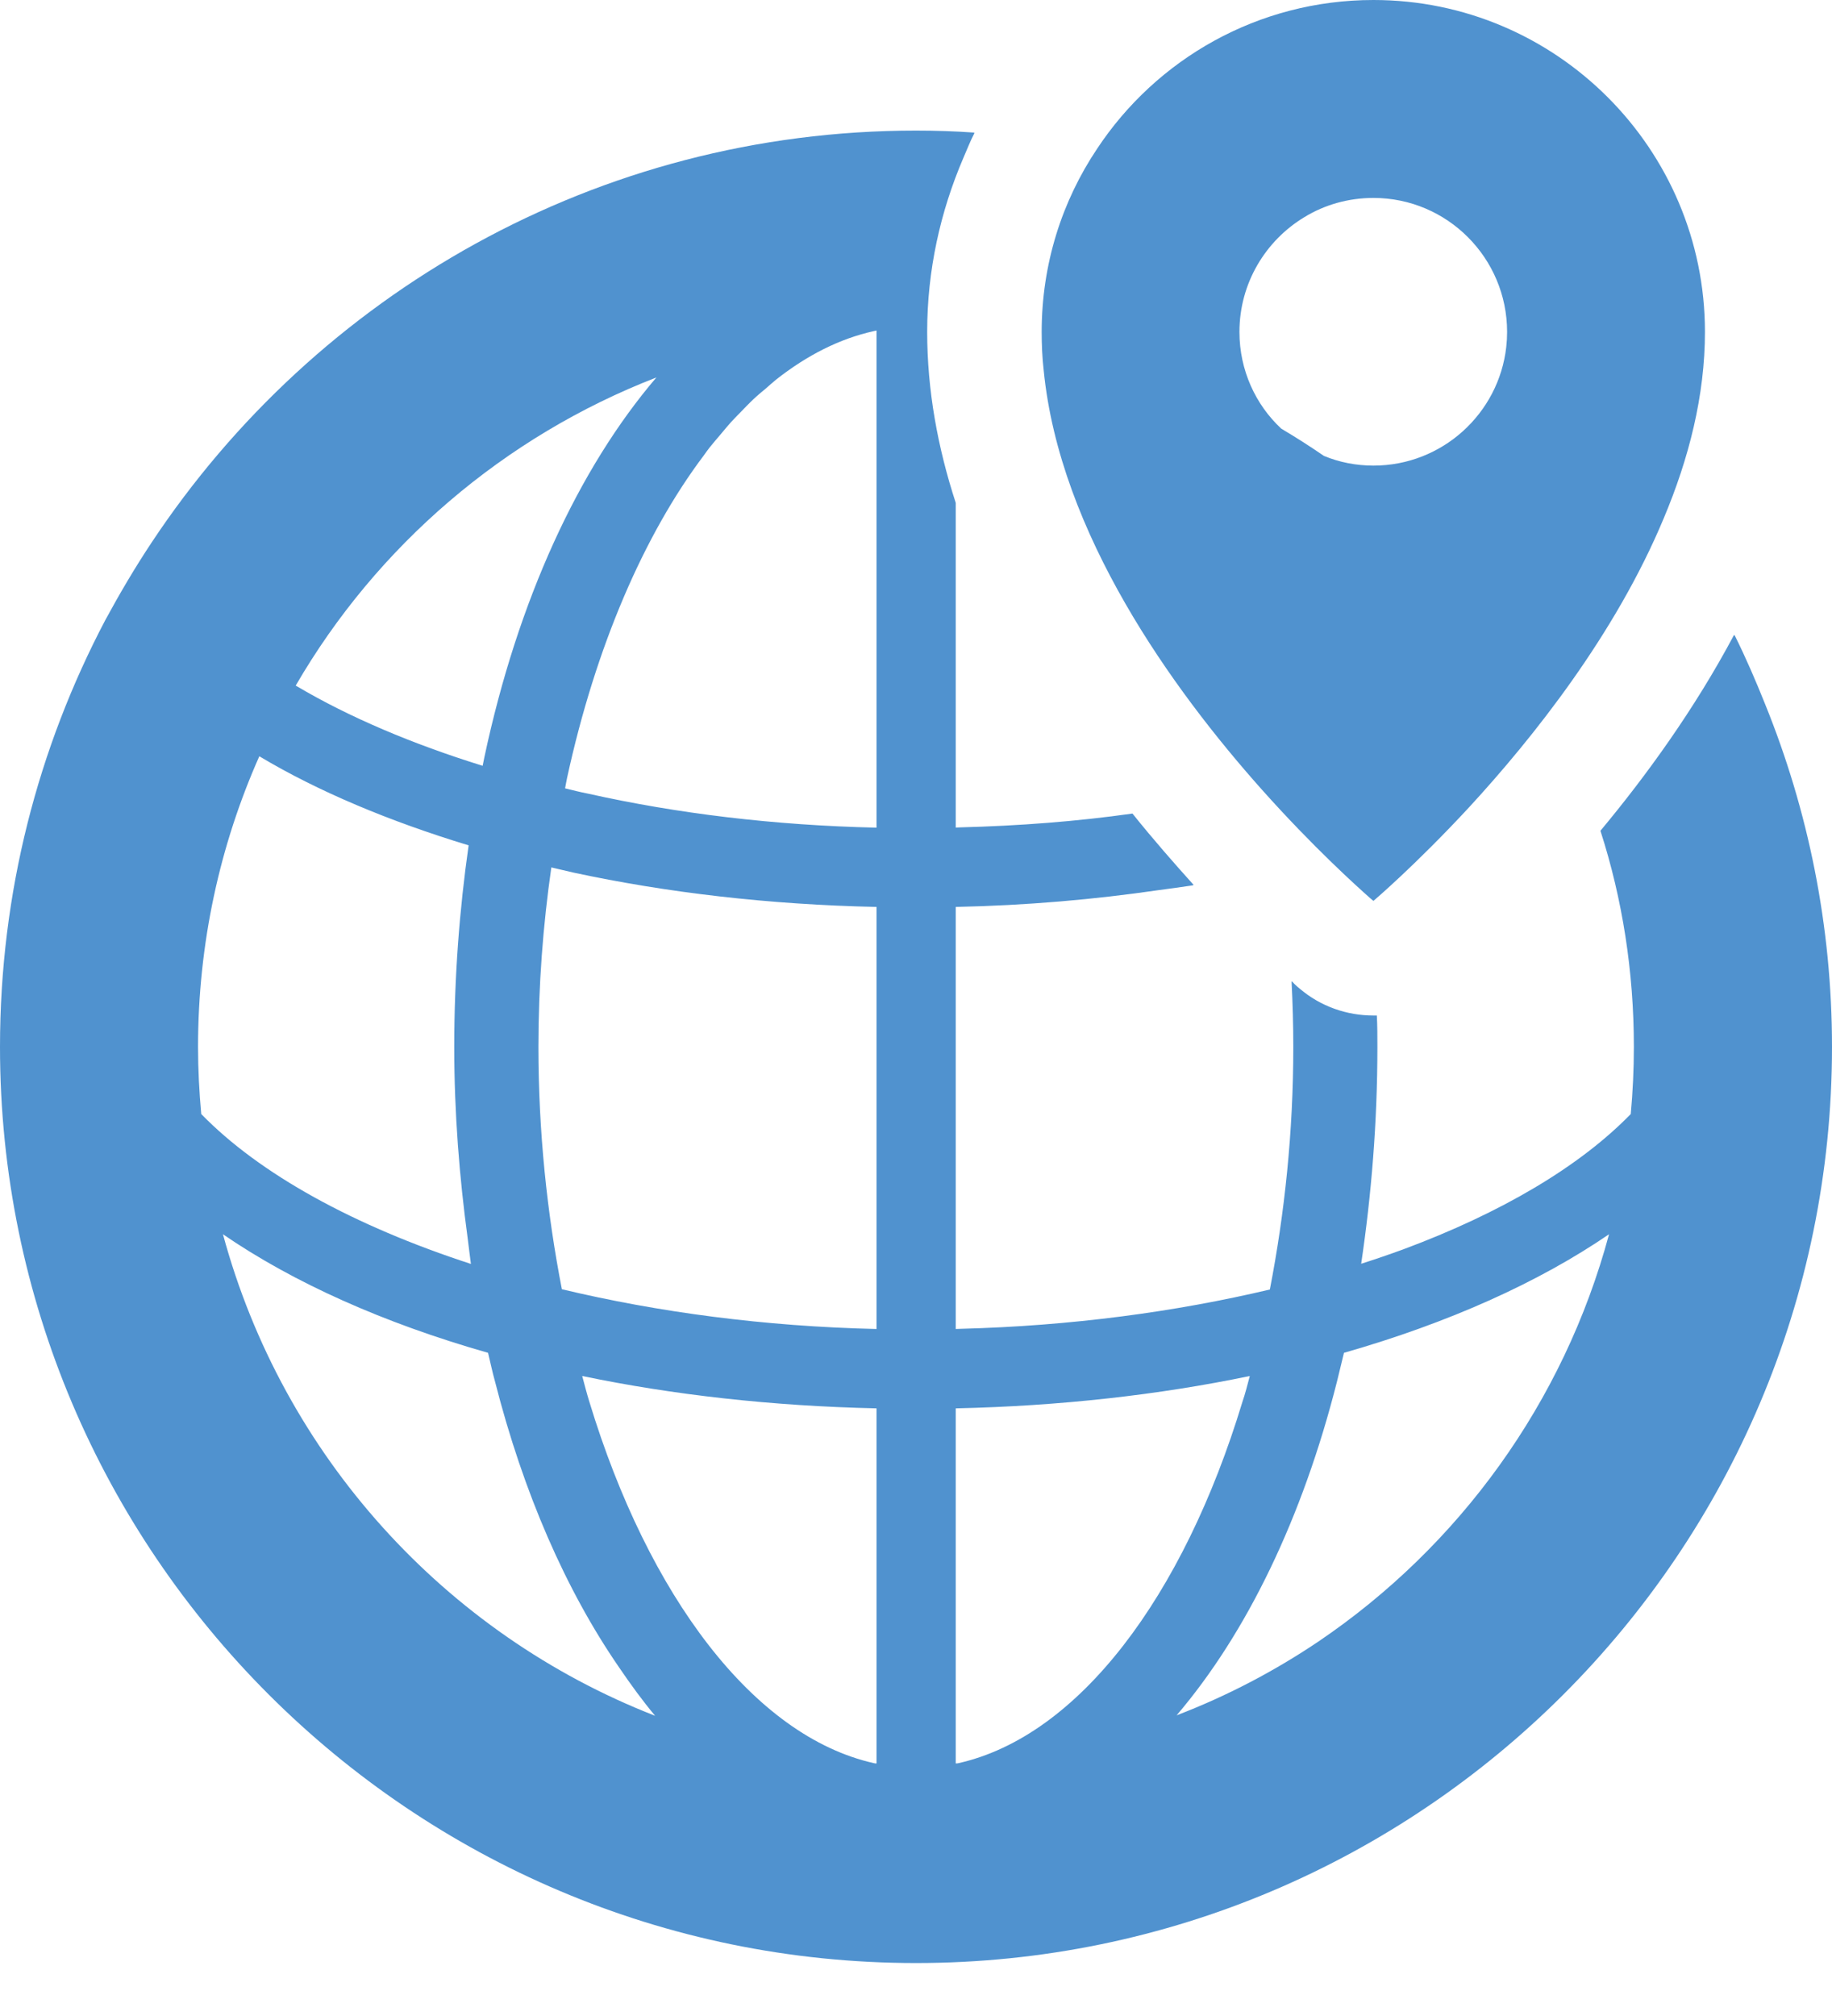 <svg width="20" height="22" viewBox="0 0 20 22" fill="none" xmlns="http://www.w3.org/2000/svg">
<path d="M19.271 7.687C19.169 7.432 19.06 7.179 18.937 6.932C18.936 6.933 18.936 6.934 18.935 6.936C18.933 6.933 18.933 6.931 18.931 6.928C18.5 7.738 17.972 8.466 17.472 9.066C17.712 9.81 17.837 10.604 17.837 11.425C17.837 11.669 17.825 11.916 17.803 12.157C17.244 12.732 16.384 13.238 15.319 13.634C15.171 13.688 15.017 13.741 14.86 13.791C14.972 13.035 15.037 12.246 15.037 11.425C15.037 11.31 15.037 11.194 15.031 11.082H14.994C14.706 11.082 14.419 10.985 14.188 10.788C14.178 10.781 14.157 10.762 14.129 10.736C14.121 10.727 14.115 10.721 14.107 10.709C14.107 10.712 14.107 10.714 14.107 10.716C14.104 10.713 14.103 10.712 14.1 10.71C14.112 10.947 14.119 11.185 14.119 11.425C14.119 12.35 14.025 13.238 13.863 14.072C12.834 14.316 11.689 14.47 10.486 14.501C10.469 14.501 10.452 14.503 10.434 14.503V9.897C11.206 9.881 11.946 9.816 12.654 9.713C12.778 9.696 12.903 9.68 13.026 9.661C13.025 9.66 13.024 9.659 13.023 9.658C13.026 9.657 13.029 9.657 13.031 9.657C12.822 9.425 12.594 9.166 12.363 8.878C11.758 8.964 11.129 9.012 10.479 9.029C10.464 9.03 10.45 9.031 10.434 9.031V5.488C10.238 4.888 10.122 4.26 10.122 3.622C10.122 2.949 10.266 2.309 10.516 1.726C10.556 1.635 10.591 1.542 10.637 1.454C10.636 1.454 10.635 1.454 10.635 1.454C10.636 1.452 10.636 1.449 10.637 1.447C10.428 1.432 10.216 1.425 10 1.425C6.519 1.425 3.45 3.213 1.656 5.919C1.475 6.191 1.306 6.478 1.15 6.766C0.416 8.16 0 9.741 0 11.425C0 16.938 4.487 21.422 10 21.422C15.516 21.422 20 16.938 20 11.425C20 10.102 19.739 8.842 19.271 7.687ZM14.394 17.913C13.914 18.236 13.396 18.508 12.845 18.719C13.61 17.823 14.22 16.564 14.597 15.072C14.622 14.972 14.647 14.866 14.672 14.763C15.809 14.438 16.794 13.997 17.566 13.469C17.071 15.308 15.927 16.875 14.394 17.913ZM13.562 15.303C12.919 17.422 11.775 18.947 10.463 19.241C10.453 19.244 10.444 19.244 10.434 19.244V15.369C11.572 15.344 12.653 15.222 13.644 15.016C13.619 15.11 13.594 15.21 13.562 15.303ZM7.744 4.887C7.784 4.836 7.826 4.789 7.867 4.74C7.905 4.695 7.943 4.648 7.982 4.605C8.015 4.568 8.05 4.535 8.083 4.5C8.13 4.452 8.177 4.402 8.225 4.357C8.269 4.315 8.314 4.278 8.36 4.24C8.397 4.208 8.434 4.174 8.471 4.144C8.809 3.877 9.168 3.695 9.541 3.613C9.55 3.61 9.559 3.61 9.569 3.607V8.925L9.569 9.032C8.453 9.007 7.391 8.878 6.416 8.66C6.331 8.644 6.25 8.622 6.169 8.603C6.175 8.566 6.184 8.525 6.191 8.488C6.501 7.064 7.028 5.838 7.687 4.965C7.706 4.939 7.724 4.912 7.744 4.887ZM2.434 13.469C3.203 13.997 4.188 14.438 5.328 14.763C5.353 14.866 5.375 14.972 5.403 15.072C5.714 16.293 6.179 17.354 6.756 18.192C6.883 18.379 7.014 18.559 7.152 18.724C4.854 17.828 3.087 15.881 2.434 13.469ZM2.831 8.253C3.475 8.638 4.253 8.963 5.116 9.225C5.016 9.925 4.959 10.663 4.959 11.425C4.959 12.147 5.015 12.846 5.106 13.516C5.118 13.608 5.128 13.7 5.141 13.793C3.864 13.377 2.834 12.812 2.197 12.157C2.175 11.916 2.162 11.672 2.162 11.425C2.162 10.297 2.4 9.222 2.831 8.253ZM3.228 7.482C4.113 5.957 5.503 4.763 7.166 4.119C6.316 5.113 5.653 6.55 5.288 8.263C5.281 8.294 5.275 8.325 5.269 8.357C4.499 8.118 3.811 7.826 3.241 7.489C3.237 7.486 3.232 7.484 3.228 7.482ZM6.356 15.016C7.347 15.222 8.428 15.344 9.569 15.369V19.244C9.559 19.244 9.55 19.244 9.541 19.241C8.228 18.947 7.078 17.416 6.434 15.297C6.406 15.207 6.381 15.11 6.356 15.016ZM9.569 14.503C8.344 14.475 7.181 14.319 6.134 14.069C5.972 13.238 5.878 12.35 5.878 11.425C5.878 10.753 5.928 10.097 6.019 9.466C6.1 9.485 6.178 9.503 6.259 9.522C7.278 9.741 8.394 9.872 9.569 9.897V14.4L9.569 14.503Z" fill="#5092CF"/>
<path d="M13.775 8.616C14.338 9.247 14.816 9.675 14.953 9.797C14.978 9.819 14.994 9.831 14.994 9.831C14.994 9.831 15.447 9.447 16.035 8.813C16.738 8.05 17.635 6.922 18.163 5.656C18.438 5.003 18.613 4.316 18.613 3.622C18.613 1.625 16.991 0 14.994 0C13.735 0 12.625 0.644 11.978 1.622C11.594 2.194 11.372 2.881 11.372 3.622C11.372 3.763 11.378 3.903 11.394 4.041C11.569 5.819 12.8 7.522 13.775 8.616ZM14.241 2.369C14.46 2.235 14.719 2.16 14.994 2.16C15.8 2.16 16.453 2.816 16.453 3.622C16.453 3.678 16.45 3.731 16.444 3.785C16.363 4.513 15.744 5.081 14.994 5.081C14.803 5.081 14.619 5.044 14.453 4.975C14.303 4.872 14.147 4.772 13.988 4.678C13.706 4.416 13.531 4.038 13.531 3.622C13.531 3.091 13.816 2.625 14.241 2.369Z" fill="#5092CF"/>
</svg>
